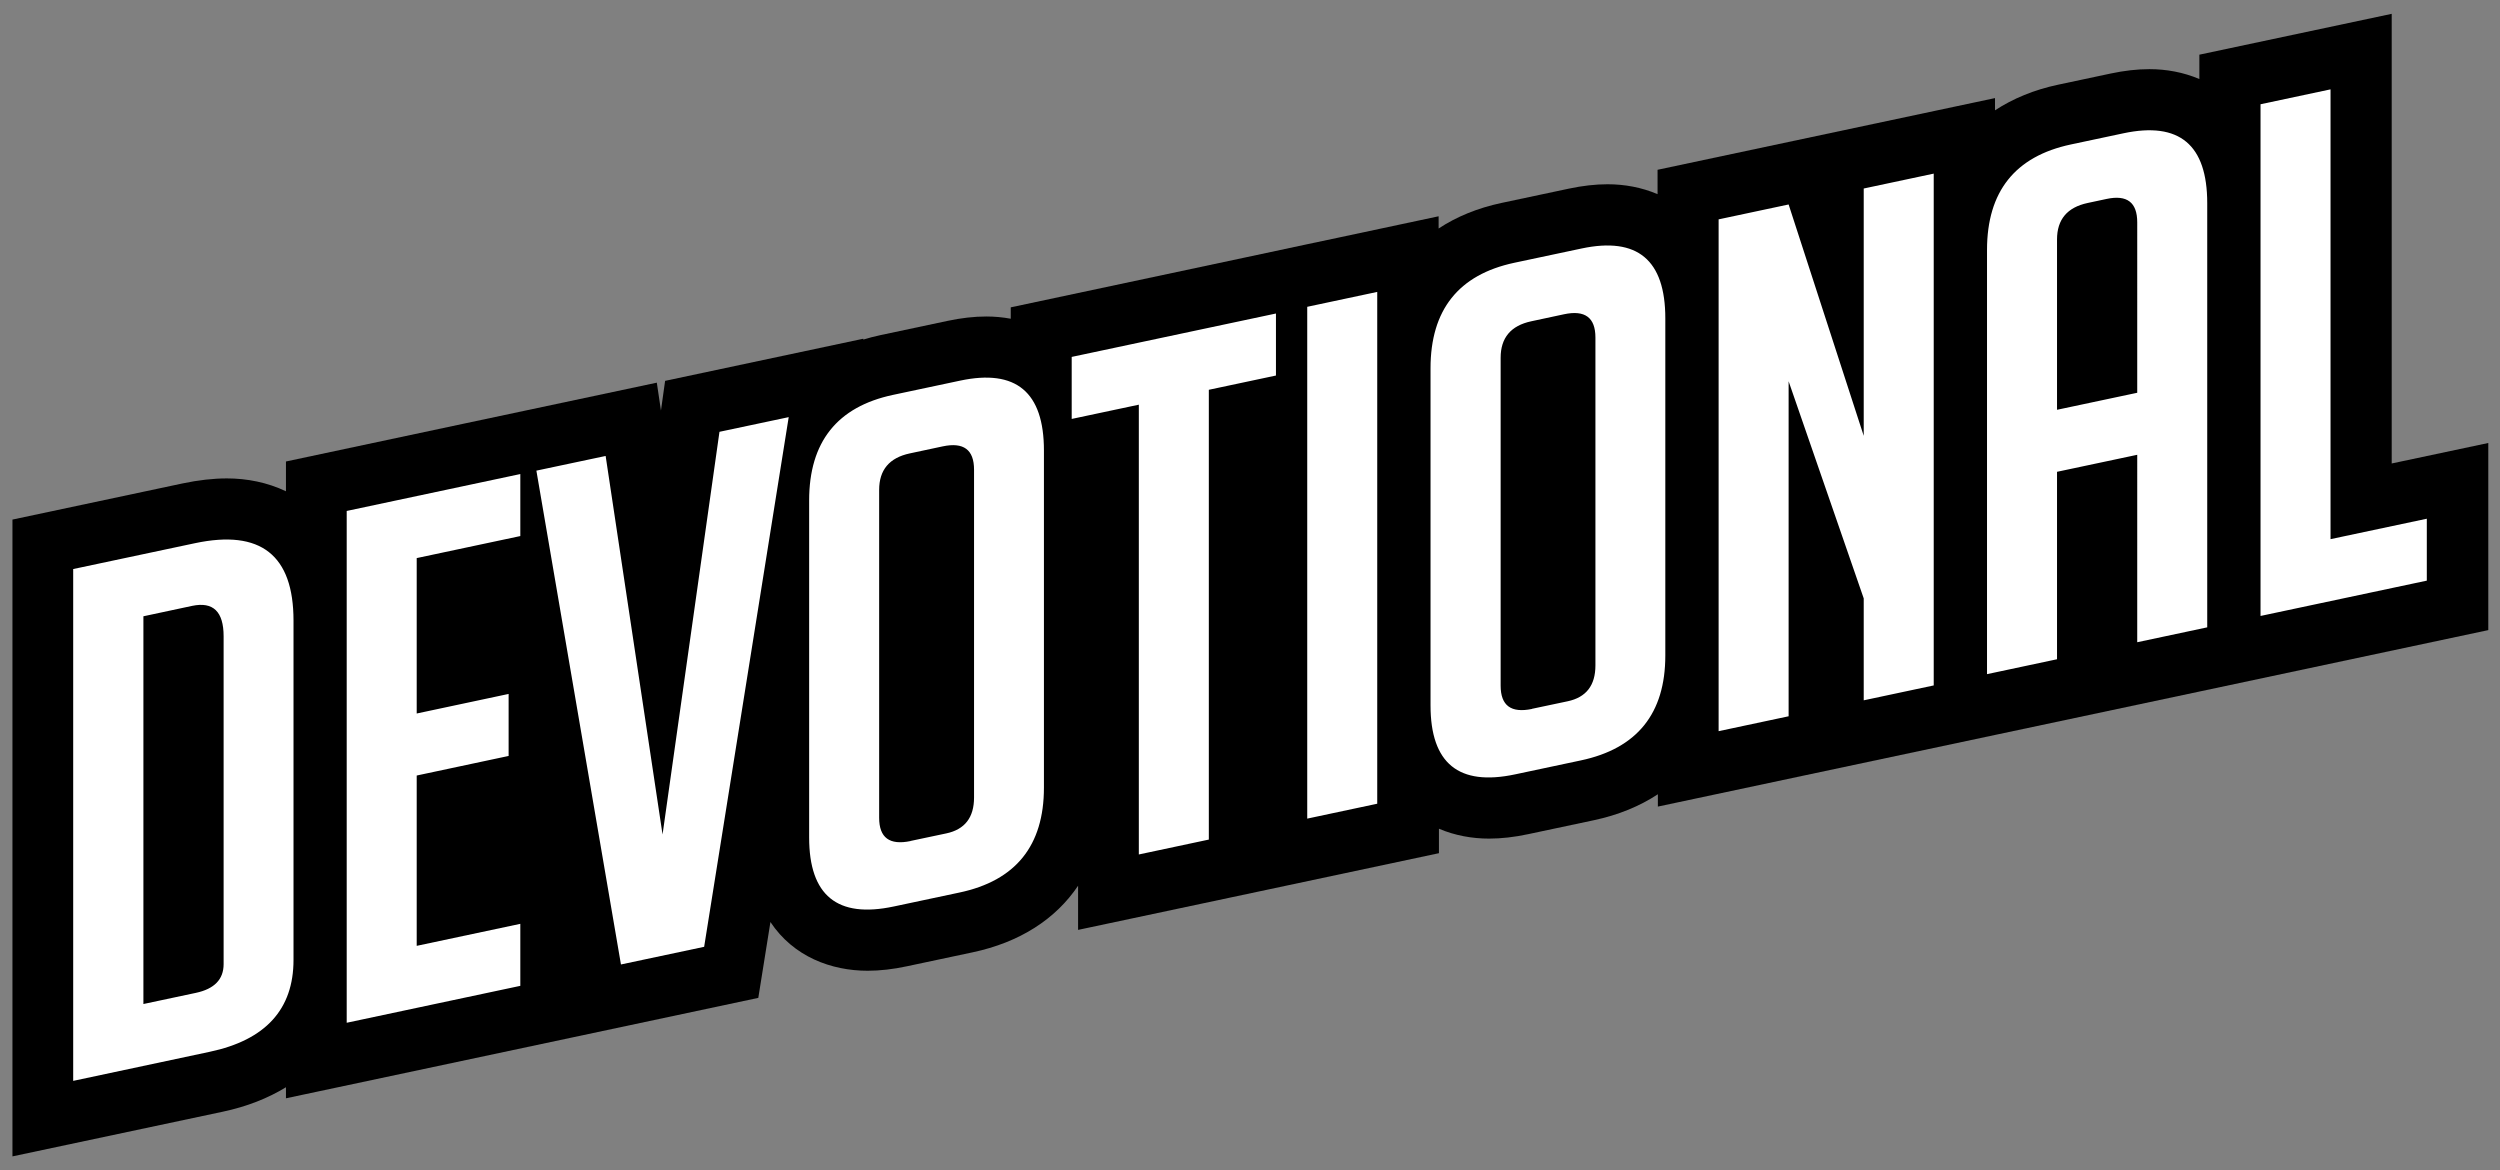 <svg xmlns="http://www.w3.org/2000/svg" viewBox="0 0 235 110"><rect x="0" y="0" width="235" height="110" fill="#808080" stroke="none"/><path d="M224.82 43.57V1.3l-18.08 3.84v2.29c-1.5-.64-3.11-.93-4.7-.93-1.14 0-2.36.14-3.63.41l-4.94 1.05c-2.27.48-4.26 1.31-5.94 2.41V9.22l-31.72 6.74v2.29c-1.5-.64-3.11-.93-4.7-.93-1.14 0-2.36.14-3.63.41l-6.31 1.34c-2.27.48-4.26 1.3-5.94 2.41v-1.15l-9.53 2.03-2.74.58-5.81 1.24-22.14 4.71v1.07c-.76-.14-1.54-.21-2.3-.21-1.14 0-2.36.14-3.63.41l-6.31 1.34c-.56.12-1.1.26-1.62.42v-.08L62.52 35.8l-.39 2.79-.39-2.62-17.89 3.8-16.97 3.61v2.8c-1.74-.83-3.66-1.21-5.55-1.21-1.29 0-2.69.16-4.16.47l-16 3.4v59.86l19.77-4.2c2.27-.48 4.26-1.27 5.94-2.3v1.04l26.87-5.71 17.53-3.73 1.14-7.13c2.17 3.27 5.73 4.58 9.14 4.58 1.15 0 2.39-.14 3.69-.42l6.17-1.31c4.43-.94 7.8-3.11 9.92-6.26v4.15l18.08-3.84 15.84-3.37v-2.3c1.5.64 3.12.93 4.71.93 1.15 0 2.39-.14 3.69-.42l6.17-1.31c2.3-.49 4.31-1.32 6.01-2.44v1.16l13.64-2.9 18.08-3.84L206.77 65l27.13-5.77V41.64l-9.05 1.92Z"/><path fill="#fff" d="M6.88 101.6V53.49l11.45-2.43c6.17-1.31 9.26 1.11 9.26 7.28v31.89c0 4.65-2.63 7.53-7.88 8.64L6.89 101.6Zm6.59-7.22 4.94-1.05c1.74-.37 2.61-1.27 2.61-2.7V59.81c0-2.32-.98-3.27-2.95-2.86l-4.59.98v36.45ZM32.59 96.14V48.03l16.32-3.47v5.83l-9.74 2.07v14.61l8.64-1.84v5.83l-8.64 1.84v16.01l9.74-2.07v5.83l-16.32 3.47ZM74.14 39.2 66.19 89l-7.82 1.66-7.95-46.42 6.51-1.38 5.35 35.58 5.35-37.85 6.51-1.38ZM84.01 85.21c-5.3 1.13-7.95-1.03-7.95-6.48V47.04c0-5.49 2.63-8.8 7.88-9.92l6.31-1.34c5.26-1.12 7.88 1.07 7.88 6.57v31.69c0 5.45-2.65 8.74-7.95 9.86l-6.17 1.31Zm1.58-6.16 3.36-.71c1.74-.37 2.61-1.49 2.61-3.37V44.15c0-1.88-.98-2.61-2.95-2.19l-3.09.66c-1.92.41-2.88 1.55-2.88 3.43v30.82c0 1.88.98 2.6 2.95 2.19ZM113.63 36.64v42.28l-6.58 1.4V38.04l-6.31 1.34v-5.83l19.2-4.08v5.83l-6.31 1.34ZM122.88 76.95V28.84l6.58-1.4v48.11l-6.58 1.4ZM142.42 72.79c-5.3 1.13-7.95-1.03-7.95-6.48V34.62c0-5.49 2.63-8.8 7.88-9.92l6.31-1.34c5.26-1.12 7.88 1.07 7.88 6.57v31.69c0 5.45-2.65 8.74-7.95 9.86l-6.17 1.31Zm1.58-6.16 3.36-.71c1.74-.37 2.61-1.49 2.61-3.37V31.73c0-1.88-.98-2.61-2.95-2.19l-3.08.66c-1.92.41-2.88 1.55-2.88 3.43v30.82c0 1.88.98 2.6 2.95 2.19ZM175.19 40.97V17.72l6.58-1.4v48.11l-6.58 1.4v-9.58l-7.06-20.41v31.49l-6.58 1.4V20.62l6.58-1.4 7.06 21.75ZM193.36 61.97l-6.58 1.4V23.5c0-5.49 2.63-8.8 7.88-9.92l4.94-1.05c5.26-1.12 7.88 1.07 7.88 6.57v39.87l-6.58 1.4V42.75l-7.54 1.6v17.62Zm7.54-25.06V20.9c0-1.88-.96-2.61-2.88-2.2l-1.78.38c-1.92.41-2.88 1.55-2.88 3.43v16.01l7.54-1.6ZM228.12 54.58l-15.63 3.32V9.8l6.58-1.4v42.28l9.05-1.92v5.83Z"/></svg>